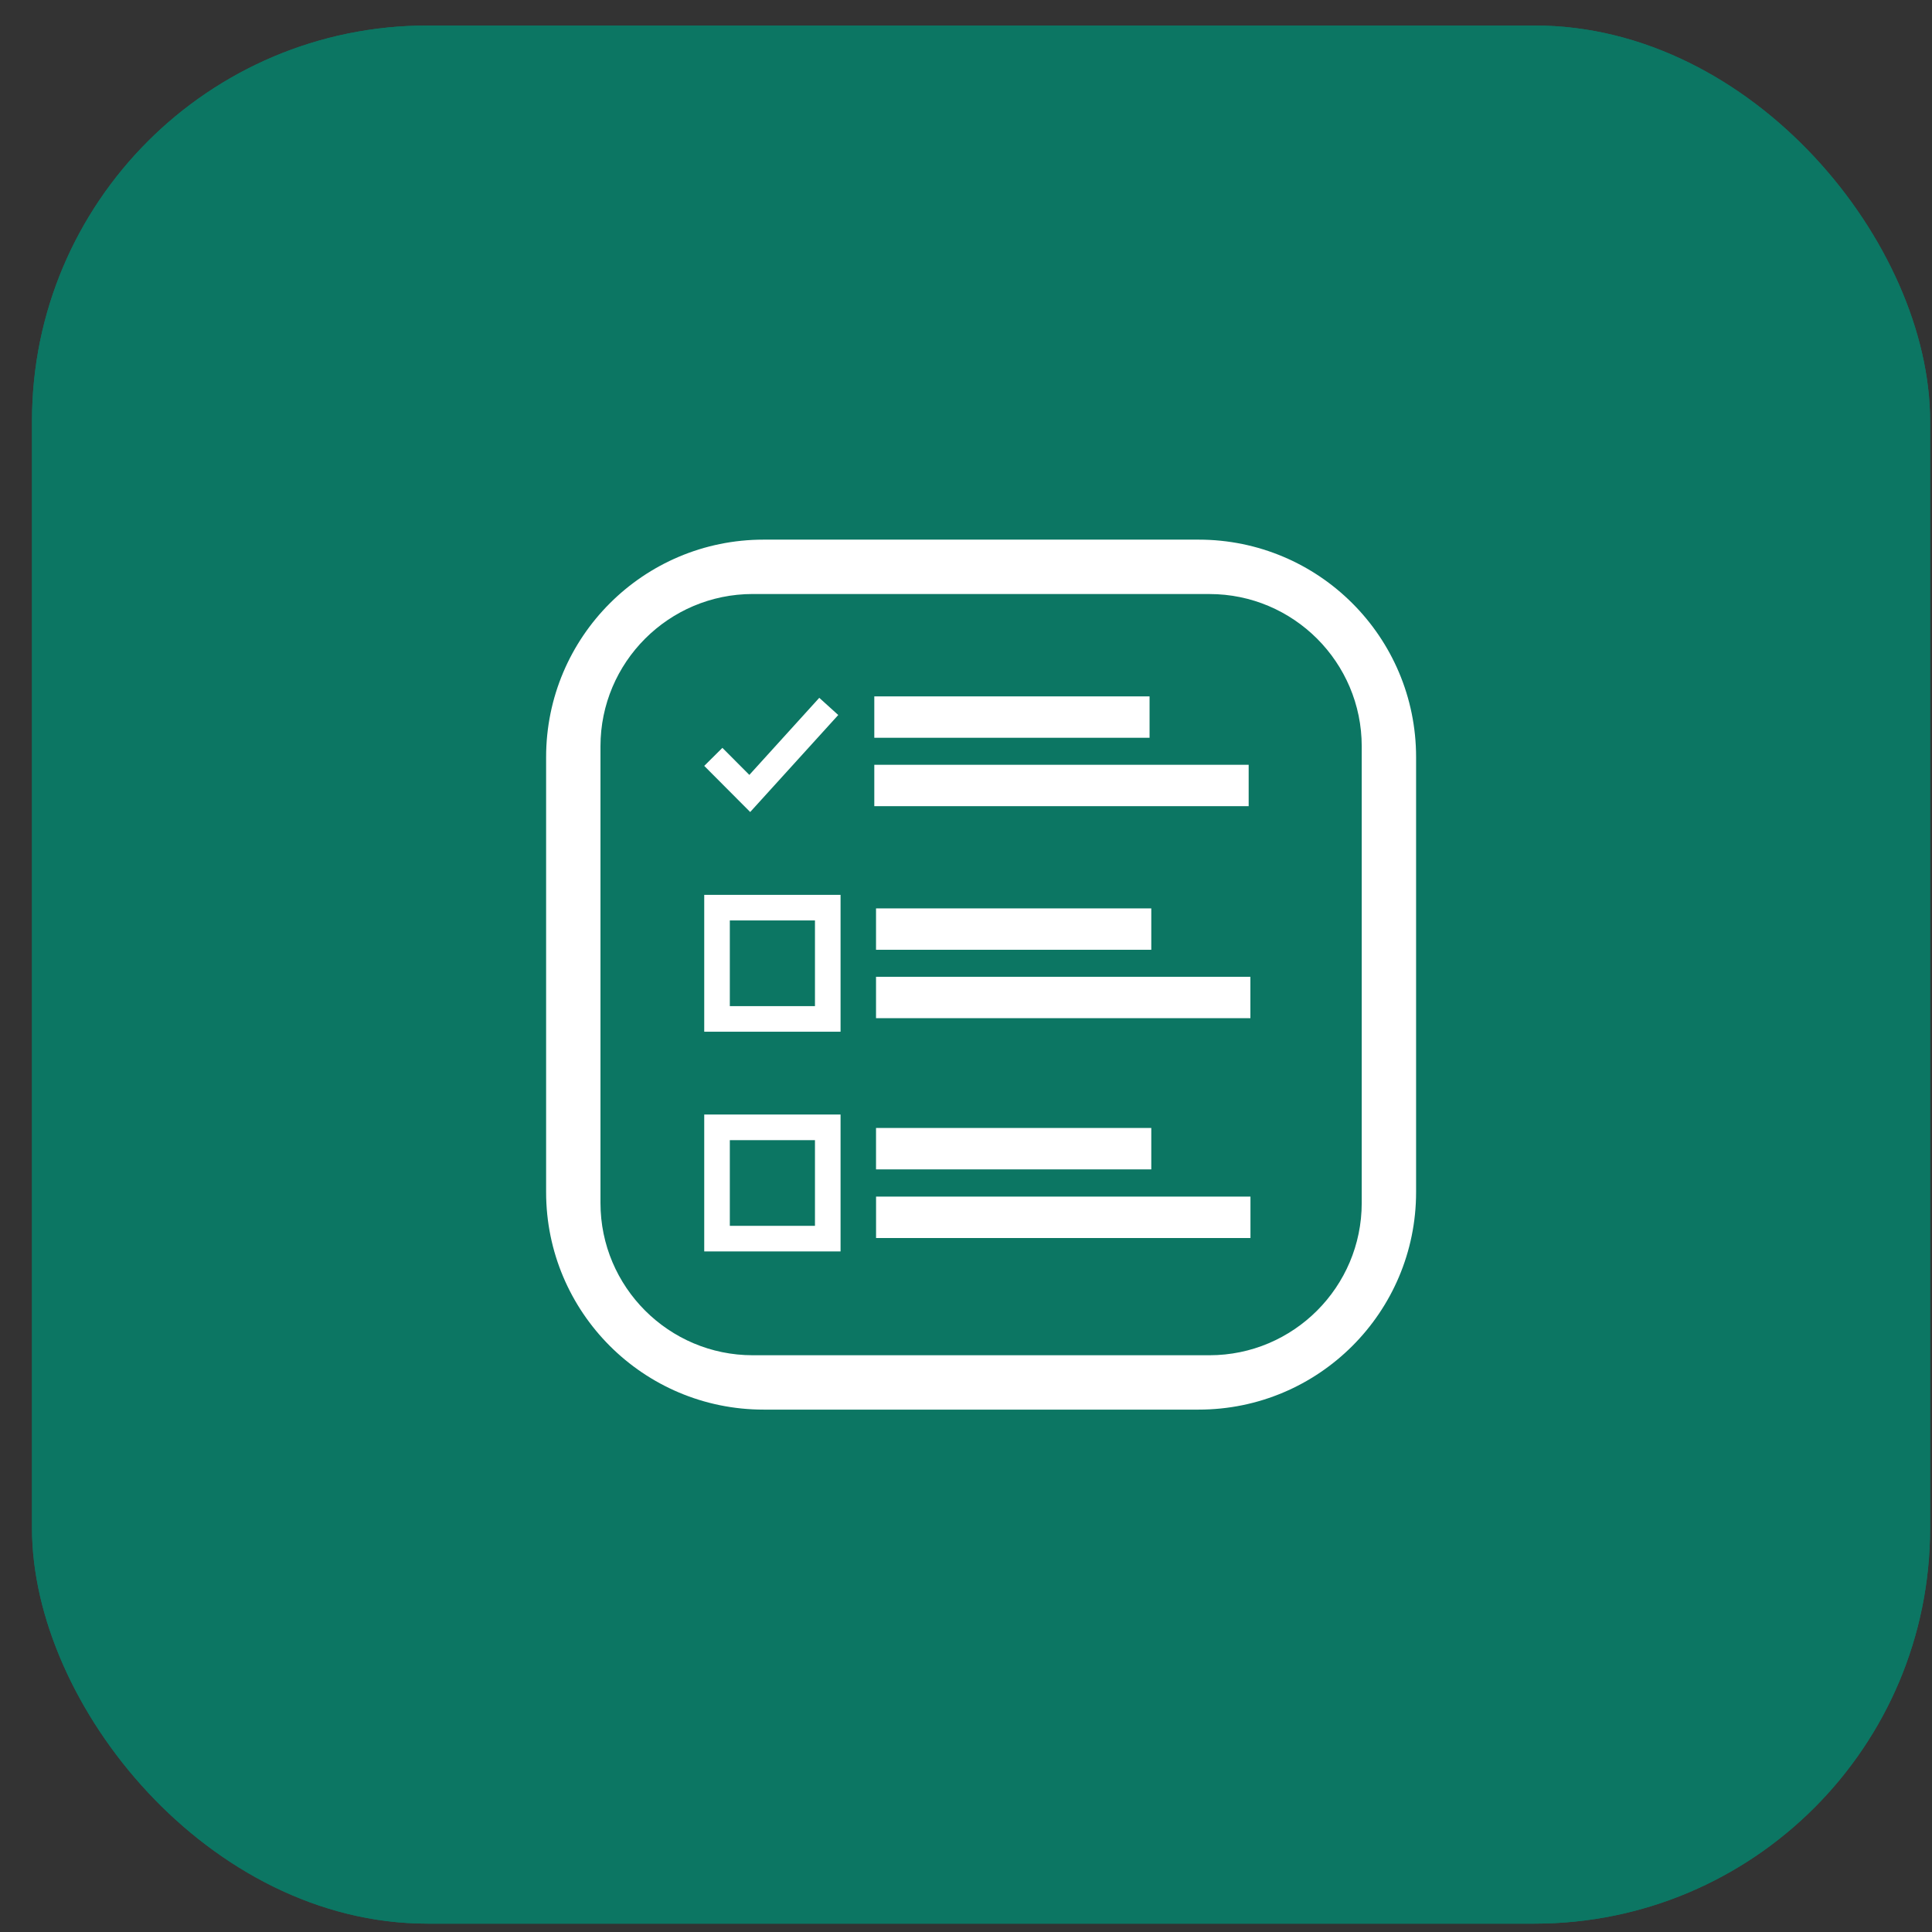 <svg xmlns="http://www.w3.org/2000/svg" width="57" height="57" viewBox="0 0 57 57" fill="none"><rect x="0" y="0" width="57" height="57" fill="#333333" stroke="none"/><rect x="0.944" y="0.753" width="56" height="56" rx="11.667" fill="#0C7663"></rect><rect x="0.944" y="0.753" width="56" height="56" rx="11.667" fill="#0C7663"></rect><g clip-path="url(#clip0_5660_1531)"><path d="M35.683 17.526C38.16 17.526 40.175 19.54 40.175 22.017V35.492C40.175 37.969 38.16 39.984 35.683 39.984H22.208C19.731 39.984 17.716 37.969 17.716 35.492V22.017C17.716 19.54 19.731 17.525 22.208 17.525H35.683L35.683 17.526ZM35.362 15.921H22.529C18.985 15.921 16.112 18.793 16.112 22.338V35.171C16.112 38.715 18.985 41.588 22.529 41.588H35.362C38.907 41.588 41.779 38.715 41.779 35.171V22.338C41.779 18.793 38.907 15.921 35.362 15.921Z" fill="white"></path><path d="M33.799 20.778V20.662H33.683H26.027H25.911V20.778V21.533V21.65H26.027H33.683H33.799V21.533V20.778Z" fill="white" stroke="white" stroke-width="0.233"></path><path d="M36.723 22.796V22.68H36.606H26.027H25.911V22.796V23.551V23.668H26.027H36.606H36.723V23.551V22.796Z" fill="white" stroke="white" stroke-width="0.233"></path><path d="M24.171 20.588L22.108 22.862L21.313 22.064L20.777 22.596L22.133 23.957L24.731 21.095L24.171 20.588Z" fill="white"></path><path d="M20.777 26.401V30.439H24.799V26.401H20.777ZM24.044 29.684H21.532V27.156H24.044V29.684Z" fill="white"></path><path d="M33.85 27.033V26.917H33.733H26.078H25.962V27.033V27.788V27.905H26.078H33.733H33.85V27.788V27.033Z" fill="white" stroke="white" stroke-width="0.233"></path><path d="M36.774 29.051V28.935H36.657H26.078H25.962V29.051V29.807V29.923H26.078H36.657H36.774V29.807V29.051Z" fill="white" stroke="white" stroke-width="0.233"></path><path d="M20.777 32.882V36.921H24.799V32.882H20.777ZM24.044 36.166H21.532V33.638H24.044V36.166Z" fill="white"></path><path d="M33.85 33.512V33.395H33.733H26.078H25.962V33.512V34.267V34.384H26.078H33.733H33.85V34.267V33.512Z" fill="white" stroke="white" stroke-width="0.233"></path><path d="M36.776 35.537V35.42H36.659H26.08H25.963V35.537V36.292V36.409H26.08H36.659H36.776V36.292V35.537Z" fill="white" stroke="white" stroke-width="0.233"></path></g><defs><clipPath id="clip0_5660_1531"><rect width="25.667" height="25.667" fill="white" transform="translate(16.11 15.921)"></rect></clipPath></defs></svg>